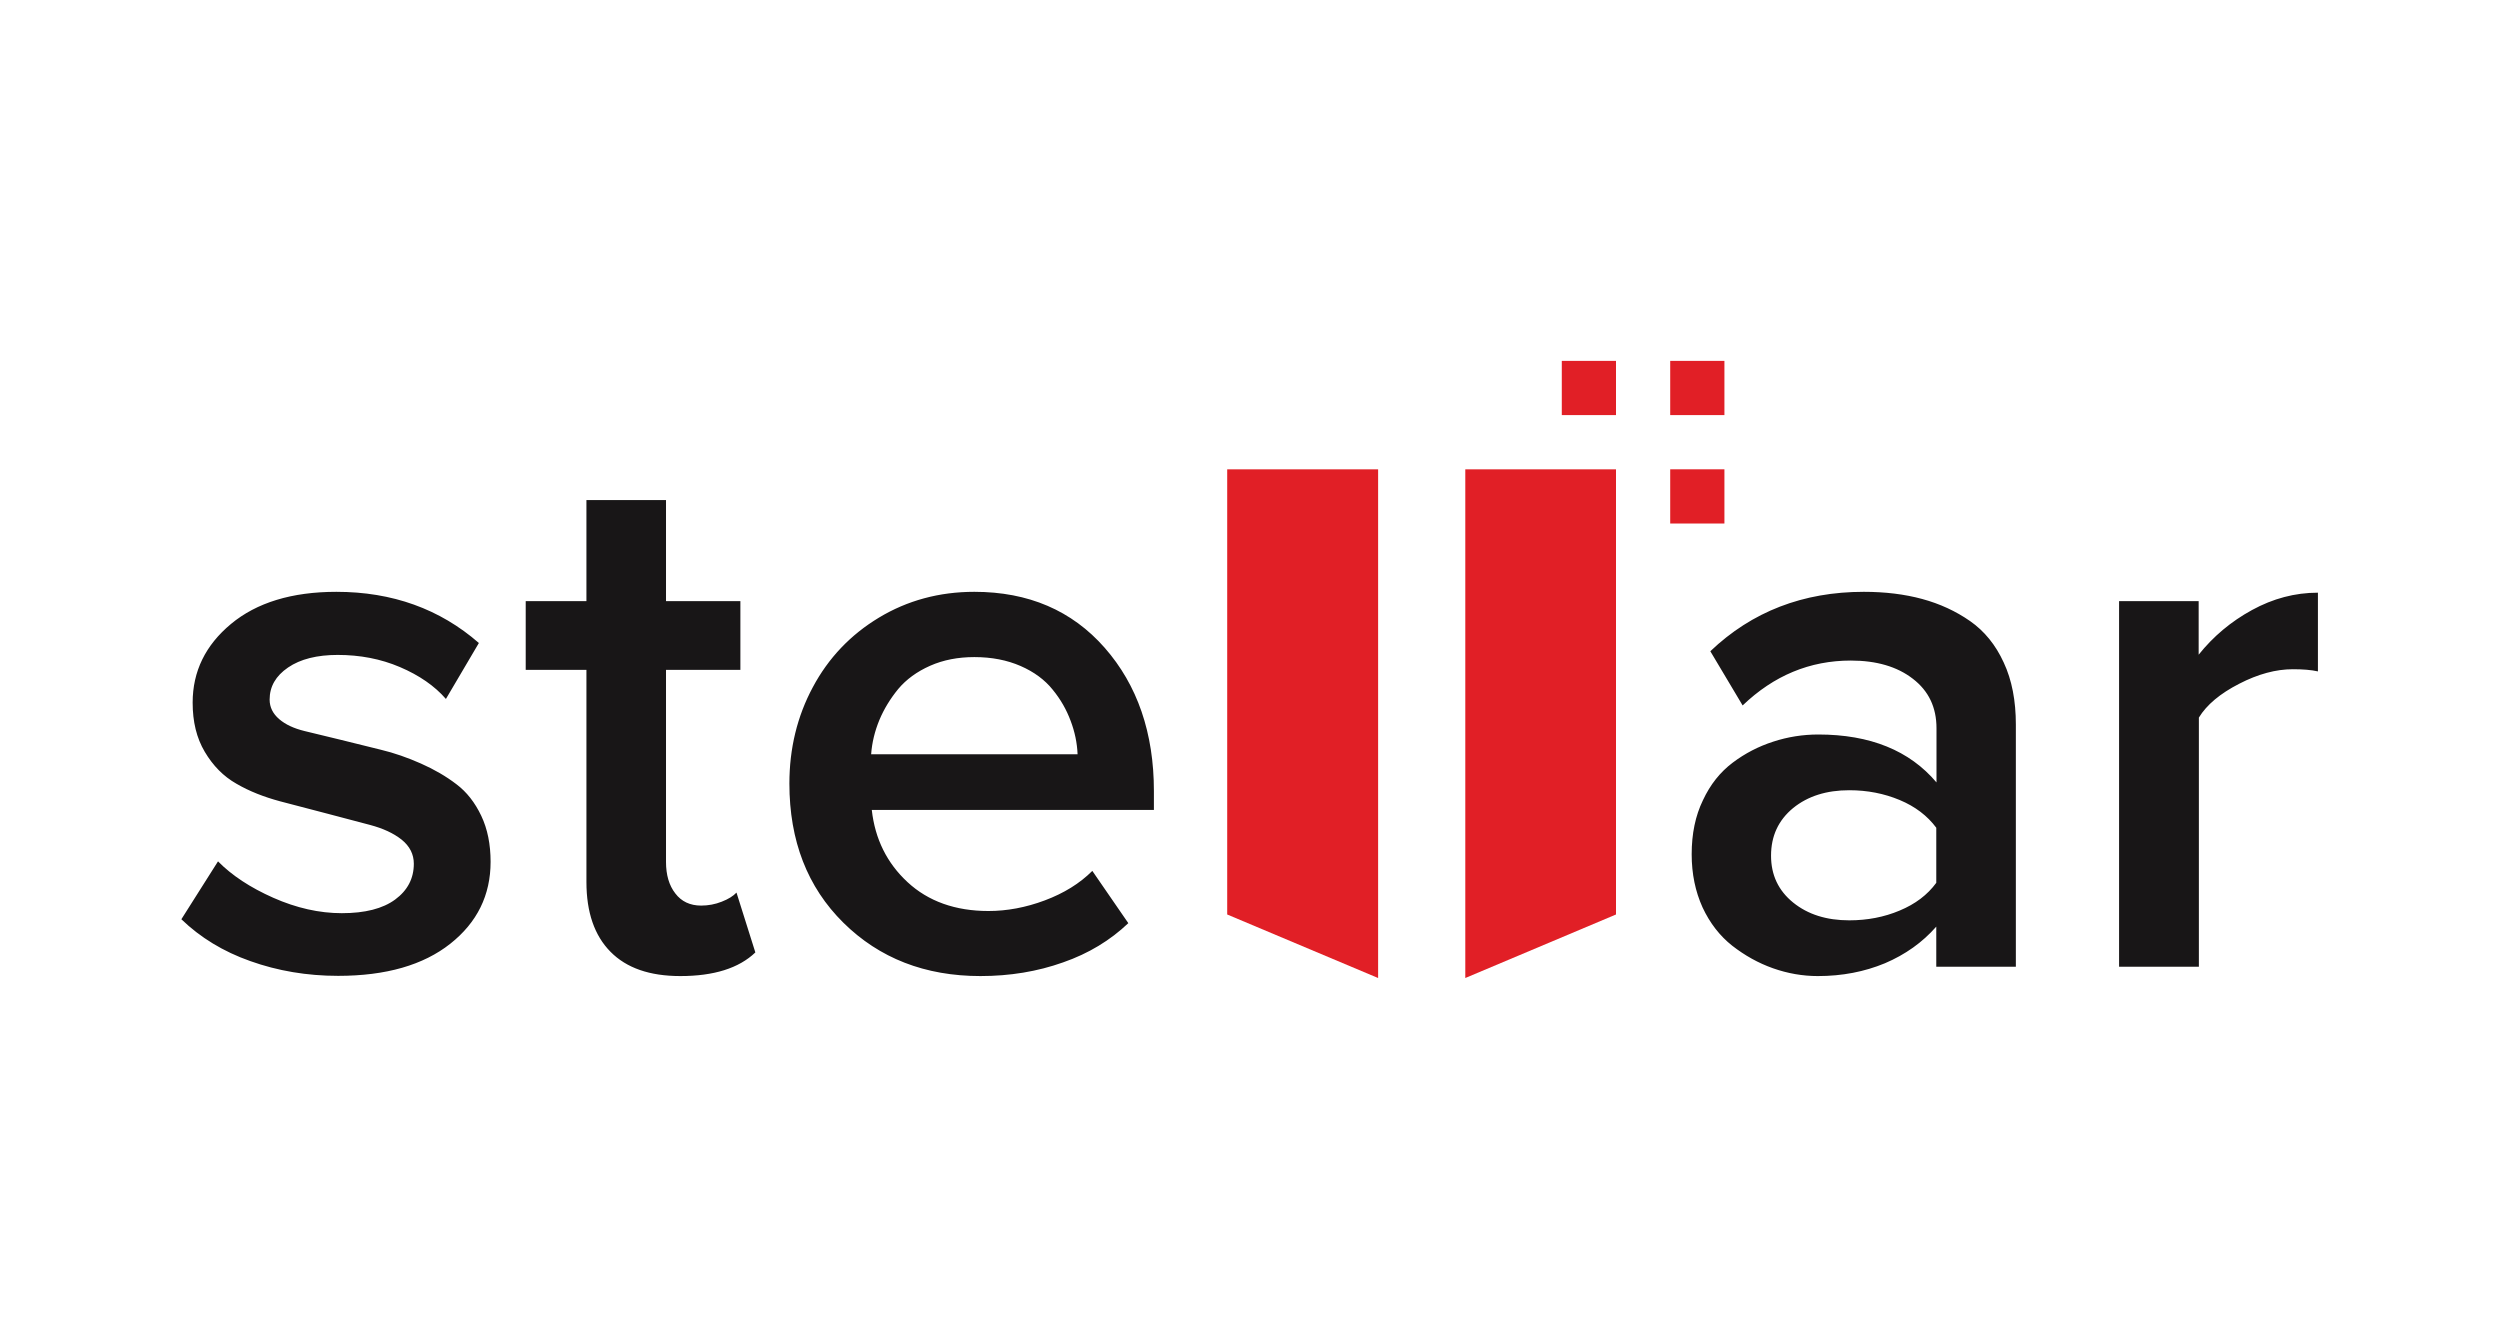 <svg xmlns="http://www.w3.org/2000/svg" xmlns:xlink="http://www.w3.org/1999/xlink" xmlns:serif="http://www.serif.com/" width="100%" height="100%" viewBox="0 0 1167 625" xml:space="preserve" style="fill-rule:evenodd;clip-rule:evenodd;stroke-linejoin:round;stroke-miterlimit:2;"><g><path d="M754.349,219.072l-0,207.809l-70.35,29.659l0,-237.468l70.35,-0Zm-181.492,207.809l-0,-207.809l70.451,-0l-0,237.468l-70.451,-29.659Z" style="fill:#e11f26;fill-rule:nonzero;"></path><path d="M84.66,429.108l17.107,-27.026c6.478,6.579 15.082,12.248 25.812,17.005c10.729,4.758 21.459,7.187 31.986,7.187c10.831,0 19.131,-2.126 24.901,-6.377c5.77,-4.251 8.705,-9.818 8.705,-16.702c-0,-4.453 -1.923,-8.199 -5.668,-11.235c-3.847,-3.037 -8.706,-5.264 -14.779,-6.883c-6.073,-1.62 -12.653,-3.341 -19.941,-5.264c-7.187,-1.923 -14.576,-3.846 -22.066,-5.77c-7.491,-2.024 -14.273,-4.656 -20.346,-8.199c-6.073,-3.441 -10.932,-8.401 -14.779,-14.879c-3.846,-6.479 -5.668,-14.07 -5.668,-22.978c-0,-14.576 5.972,-26.824 17.916,-36.744c11.945,-9.92 28.343,-14.981 49.195,-14.981c26.115,0 48.283,7.997 66.503,23.889l-15.386,26.115c-5.264,-6.073 -12.45,-11.033 -21.459,-14.879c-9.009,-3.847 -18.726,-5.669 -29.051,-5.669c-9.616,0 -17.41,1.923 -23.18,5.871c-5.77,3.948 -8.604,8.908 -8.604,14.981c-0,3.543 1.518,6.579 4.454,9.11c2.935,2.531 6.883,4.353 11.843,5.567c4.96,1.215 10.426,2.531 16.702,4.049c6.174,1.518 12.45,3.037 18.827,4.656c6.377,1.519 12.653,3.746 18.827,6.479c6.175,2.733 11.742,5.972 16.5,9.616c4.858,3.644 8.705,8.604 11.64,14.778c2.936,6.175 4.353,13.362 4.353,21.459c-0,15.589 -6.276,28.343 -18.828,38.263c-12.551,9.919 -29.962,14.98 -52.332,14.98c-14.576,0 -28.241,-2.328 -40.995,-6.883c-12.653,-4.453 -23.382,-11.033 -32.189,-19.536Zm160.742,-116.406l-0,-32.087l28.342,-0l0,-47.17l37.149,0l-0,47.17l34.719,-0l0,32.087l-34.719,0l-0,89.684c-0,5.972 1.417,10.932 4.352,14.677c2.835,3.745 6.884,5.668 12.046,5.668c3.34,0 6.579,-0.607 9.616,-1.822c3.138,-1.214 5.365,-2.631 6.883,-4.251l8.807,27.937c-7.693,7.39 -19.435,11.034 -35.024,11.034c-14.272,-0 -25.103,-3.746 -32.593,-11.337c-7.491,-7.592 -11.236,-18.423 -11.236,-32.594l0,-98.996l-28.342,0Zm123.086,53.041c0,-16.297 3.644,-31.379 10.932,-44.943c7.289,-13.665 17.613,-24.496 30.873,-32.492c13.261,-7.997 28.14,-12.046 44.538,-12.046c25.205,0 45.55,8.705 60.835,26.116c15.285,17.41 22.978,39.78 22.978,66.908l-0,8.806l-131.691,0c1.518,13.564 7.086,24.8 16.702,33.707c9.616,8.908 22.269,13.463 37.756,13.463c8.604,-0 17.41,-1.62 26.318,-4.96c8.907,-3.34 16.296,-7.895 22.167,-13.766l16.803,24.394c-8.401,7.997 -18.523,14.172 -30.468,18.322c-11.944,4.251 -24.799,6.377 -38.565,6.377c-25.812,-0 -47.17,-8.301 -63.973,-24.901c-16.803,-16.601 -25.205,-38.262 -25.205,-64.985Zm38.161,-13.665l96.364,0c-0.202,-5.264 -1.316,-10.527 -3.239,-15.588c-1.923,-5.163 -4.656,-10.021 -8.401,-14.576c-3.644,-4.555 -8.706,-8.301 -14.981,-11.034c-6.276,-2.733 -13.463,-4.15 -21.561,-4.15c-7.591,0 -14.475,1.316 -20.649,4.049c-6.175,2.733 -11.135,6.377 -14.88,10.831c-3.745,4.555 -6.681,9.414 -8.806,14.475c-2.126,5.162 -3.442,10.426 -3.847,15.993Zm383.027,46.664c-0,-9.515 1.72,-17.917 5.263,-25.205c3.442,-7.389 8.098,-13.159 13.868,-17.511c5.769,-4.353 12.045,-7.592 18.928,-9.819c6.782,-2.227 13.868,-3.34 21.055,-3.34c24.192,-0 42.614,7.49 55.166,22.37l-0,-25.306c-0,-9.717 -3.644,-17.41 -11.033,-23.078c-7.288,-5.669 -17.006,-8.503 -28.95,-8.503c-19.131,-0 -35.934,6.984 -50.51,20.953l-15.082,-25.306c19.434,-18.523 43.323,-27.735 71.665,-27.735c9.92,0 19.03,1.114 27.229,3.341c8.199,2.227 15.69,5.668 22.37,10.324c6.681,4.657 11.945,11.135 15.69,19.334c3.846,8.199 5.668,17.916 5.668,28.95l0,113.065l-37.148,0l-0,-18.726c-6.479,7.389 -14.475,13.058 -23.99,17.107c-9.515,3.947 -19.941,5.972 -31.278,5.972c-7.086,-0 -14.07,-1.215 -20.953,-3.644c-6.883,-2.43 -13.159,-5.972 -19.03,-10.527c-5.77,-4.555 -10.426,-10.528 -13.867,-17.917c-3.341,-7.389 -5.061,-15.588 -5.061,-24.799Zm37.047,0.708c-0,9.009 3.442,16.297 10.325,21.864c6.883,5.567 15.588,8.301 26.216,8.301c8.402,-0 16.297,-1.519 23.484,-4.556c7.288,-3.036 12.956,-7.288 17.107,-12.956l-0,-25.711c-4.151,-5.567 -9.819,-9.919 -17.107,-12.956c-7.288,-3.037 -15.082,-4.555 -23.484,-4.555c-10.628,-0 -19.333,2.733 -26.216,8.3c-6.883,5.669 -10.325,13.058 -10.325,22.269Zm162.462,51.927l0,-170.762l37.149,-0l-0,25.002c6.782,-8.503 15.082,-15.487 24.901,-20.852c9.818,-5.365 20.042,-8.098 30.771,-8.098l0,36.744c-3.138,-0.709 -6.984,-1.012 -11.742,-1.012c-7.794,-0 -16.195,2.227 -25.001,6.782c-8.908,4.555 -15.184,9.818 -18.828,15.79l0,116.305l-37.25,0l0,0.101Z" style="fill:#181617;fill-rule:nonzero;"></path><path d="M729.043,168.46l25.306,0l-0,25.306l-25.306,-0l0,-25.306Zm50.611,0l25.306,0l0,25.306l-25.306,-0l0,-25.306Zm0,50.612l25.306,-0l0,25.305l-25.306,0l0,-25.305Z" style="fill:#e11f26;fill-rule:nonzero;"></path></g></svg>
